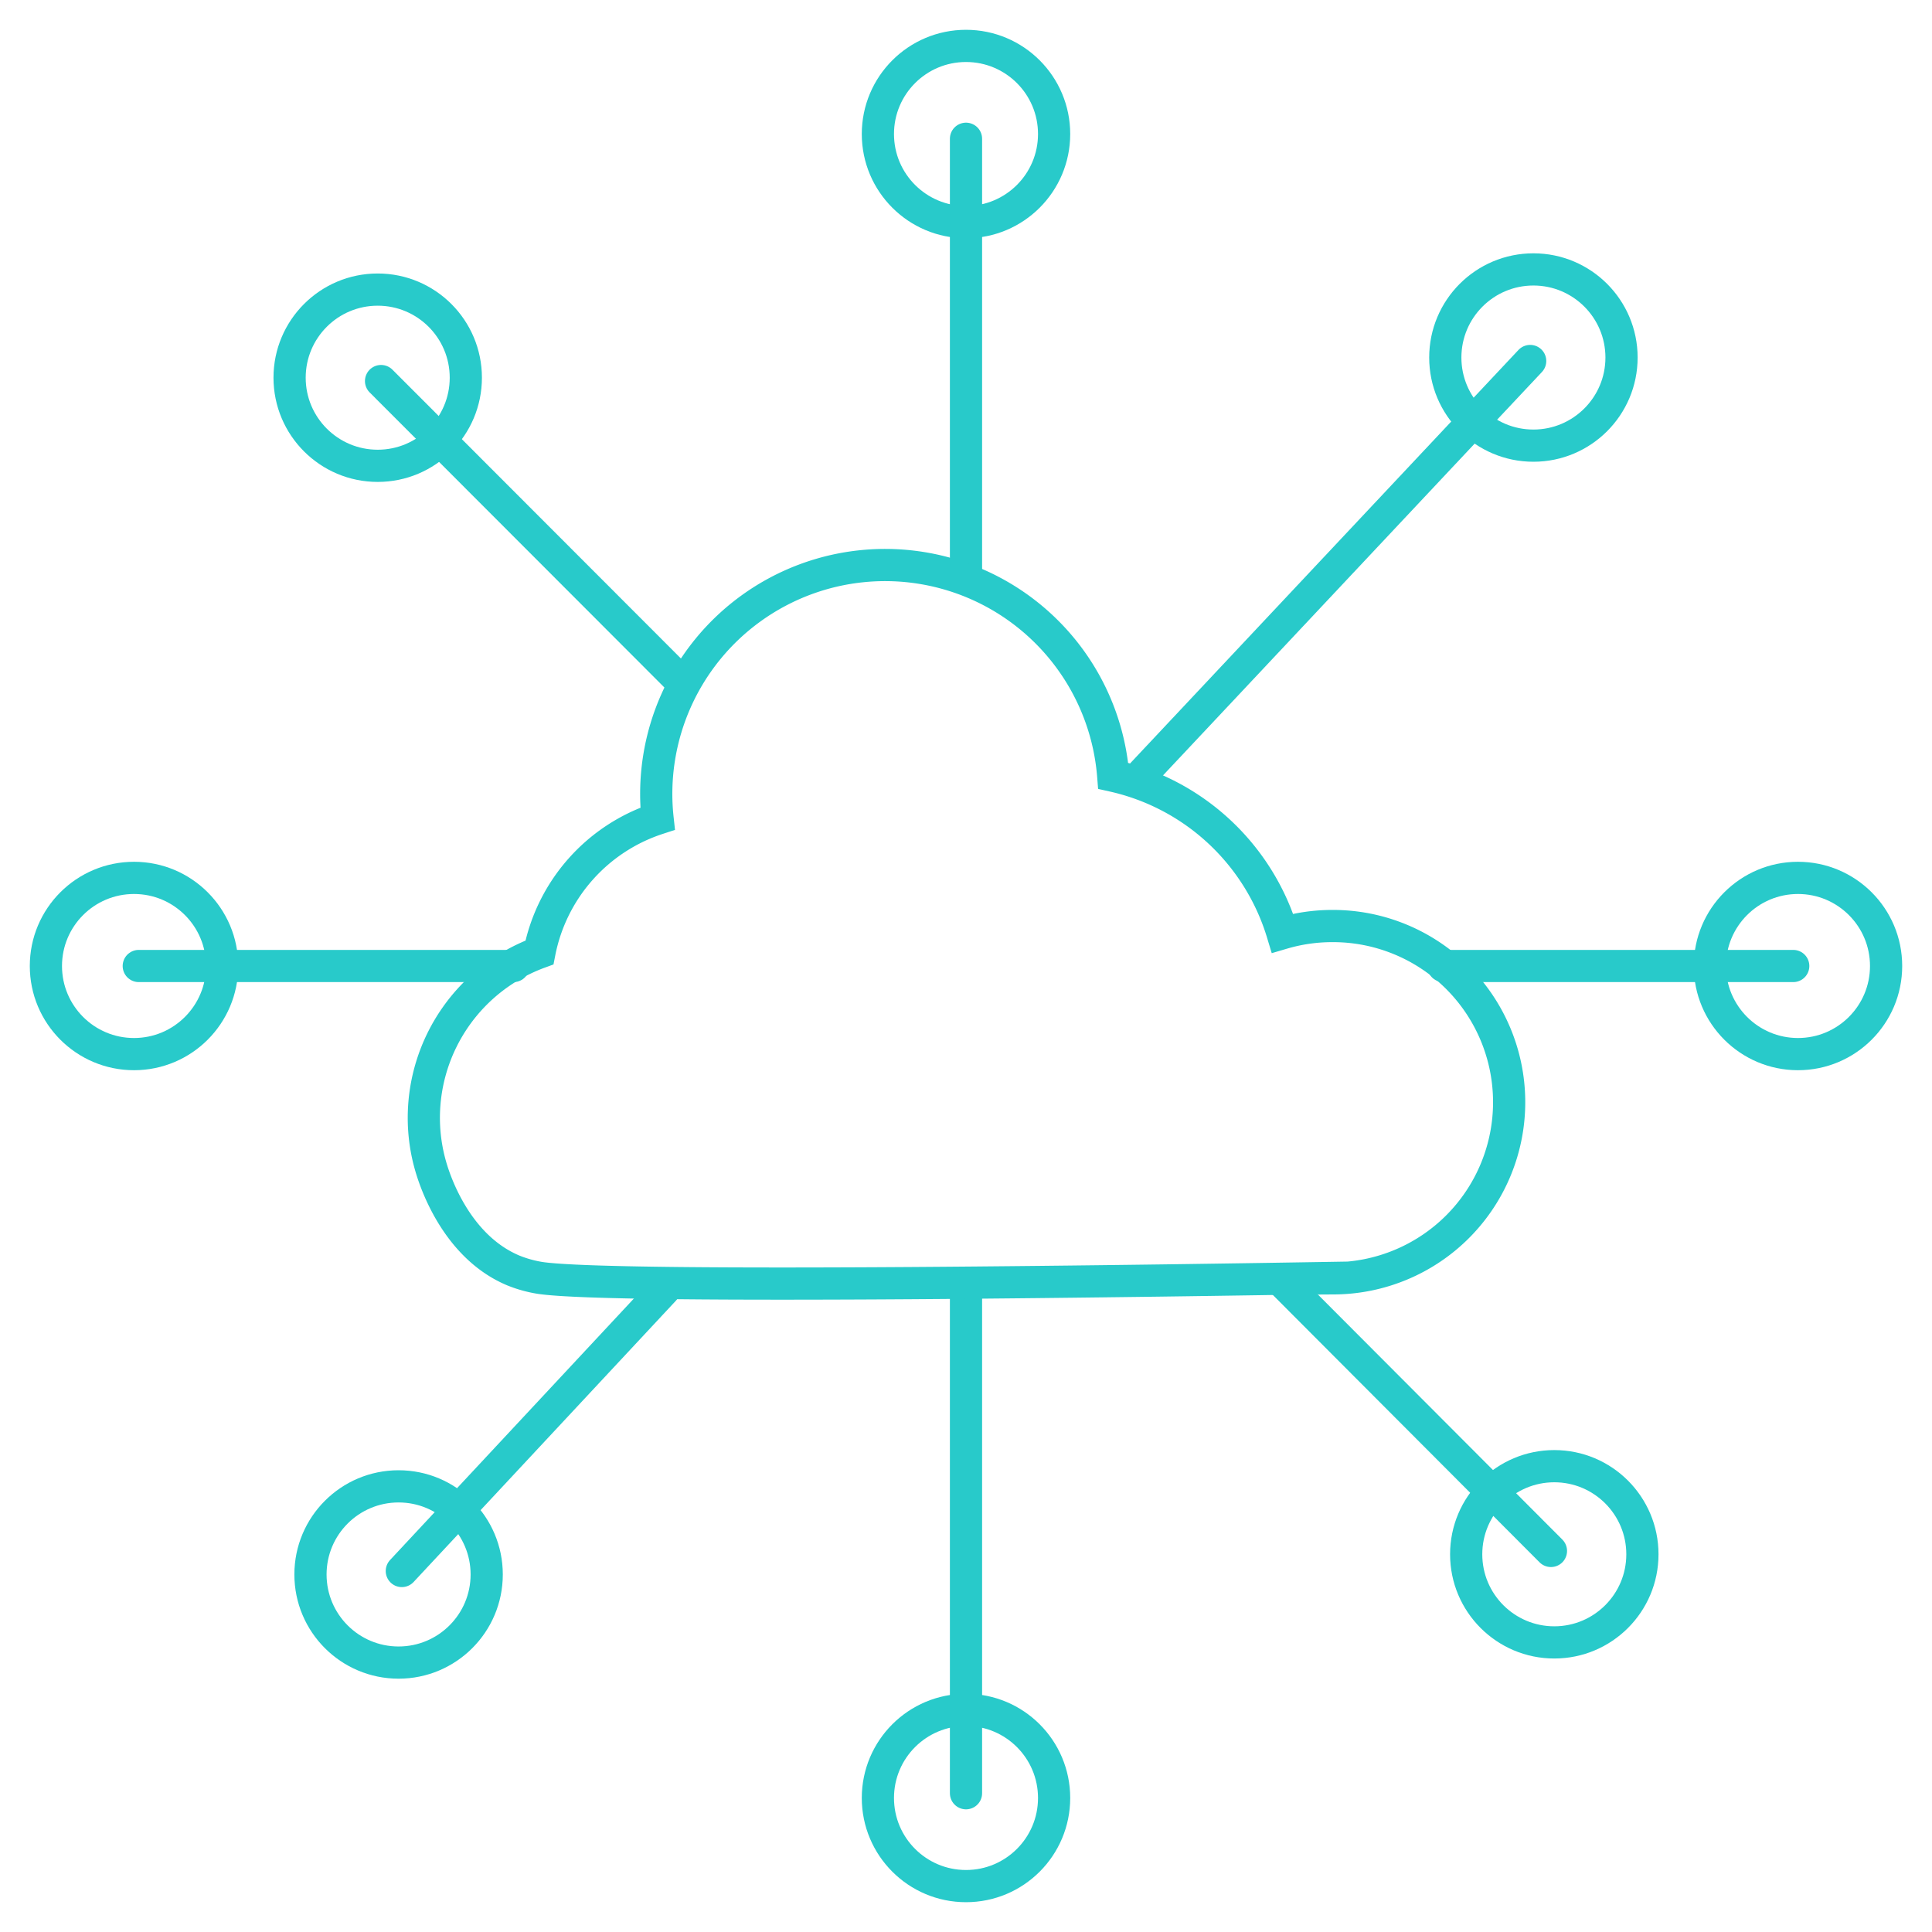 <svg id="Layer_1" data-name="Layer 1" xmlns="http://www.w3.org/2000/svg" viewBox="0 0 1200 1200"><defs><style>.cls-1,.cls-2{fill:none;stroke:#28caca;stroke-width:20px;}.cls-1{stroke-miterlimit:10;}.cls-2{stroke-linecap:round;stroke-linejoin:round;}</style></defs><circle class="cls-1" cx="1116.76" cy="600" r="54.73"/><line class="cls-2" x1="1113.81" y1="600" x2="896.5" y2="600"/><circle class="cls-1" cx="83.24" cy="600" r="54.73"/><line class="cls-2" x1="86.19" y1="600" x2="318.95" y2="600"/><circle class="cls-1" cx="600" cy="83.24" r="54.73"/><line class="cls-2" x1="600" y1="86.19" x2="600" y2="358.59"/><circle class="cls-1" cx="600" cy="1116.76" r="54.73"/><line class="cls-2" x1="600" y1="1113.81" x2="600" y2="800.06"/><circle class="cls-1" cx="247.57" cy="977.93" r="54.73"/><line class="cls-2" x1="249.58" y1="975.78" x2="412.54" y2="801.03"/><circle class="cls-1" cx="952.43" cy="222.07" r="54.73"/><line class="cls-2" x1="950.42" y1="224.22" x2="709.49" y2="480.72"/><circle class="cls-1" cx="234.6" cy="234.6" r="54.73"/><line class="cls-2" x1="236.68" y1="236.68" x2="420.72" y2="420.93"/><circle class="cls-1" cx="965.4" cy="965.4" r="54.73"/><line class="cls-2" x1="963.32" y1="963.32" x2="796.6" y2="796.19"/><path class="cls-1" d="M827.3,575.18a109.18,109.18,0,0,0-30.7,4.45,142.35,142.35,0,0,0-105.16-97.77,142.14,142.14,0,1,0-283,26.62,109.54,109.54,0,0,0-73.39,83.11,109.4,109.4,0,0,0-71.8,102.66,108.22,108.22,0,0,0,4.31,30.32c1.91,6.56,14.75,49.32,51.39,64.59a76.27,76.27,0,0,0,16.48,4.57c47.56,7.14,404.31,1.47,493.17,0V794a109.41,109.41,0,0,0-1.3-218.82Z"/></svg>